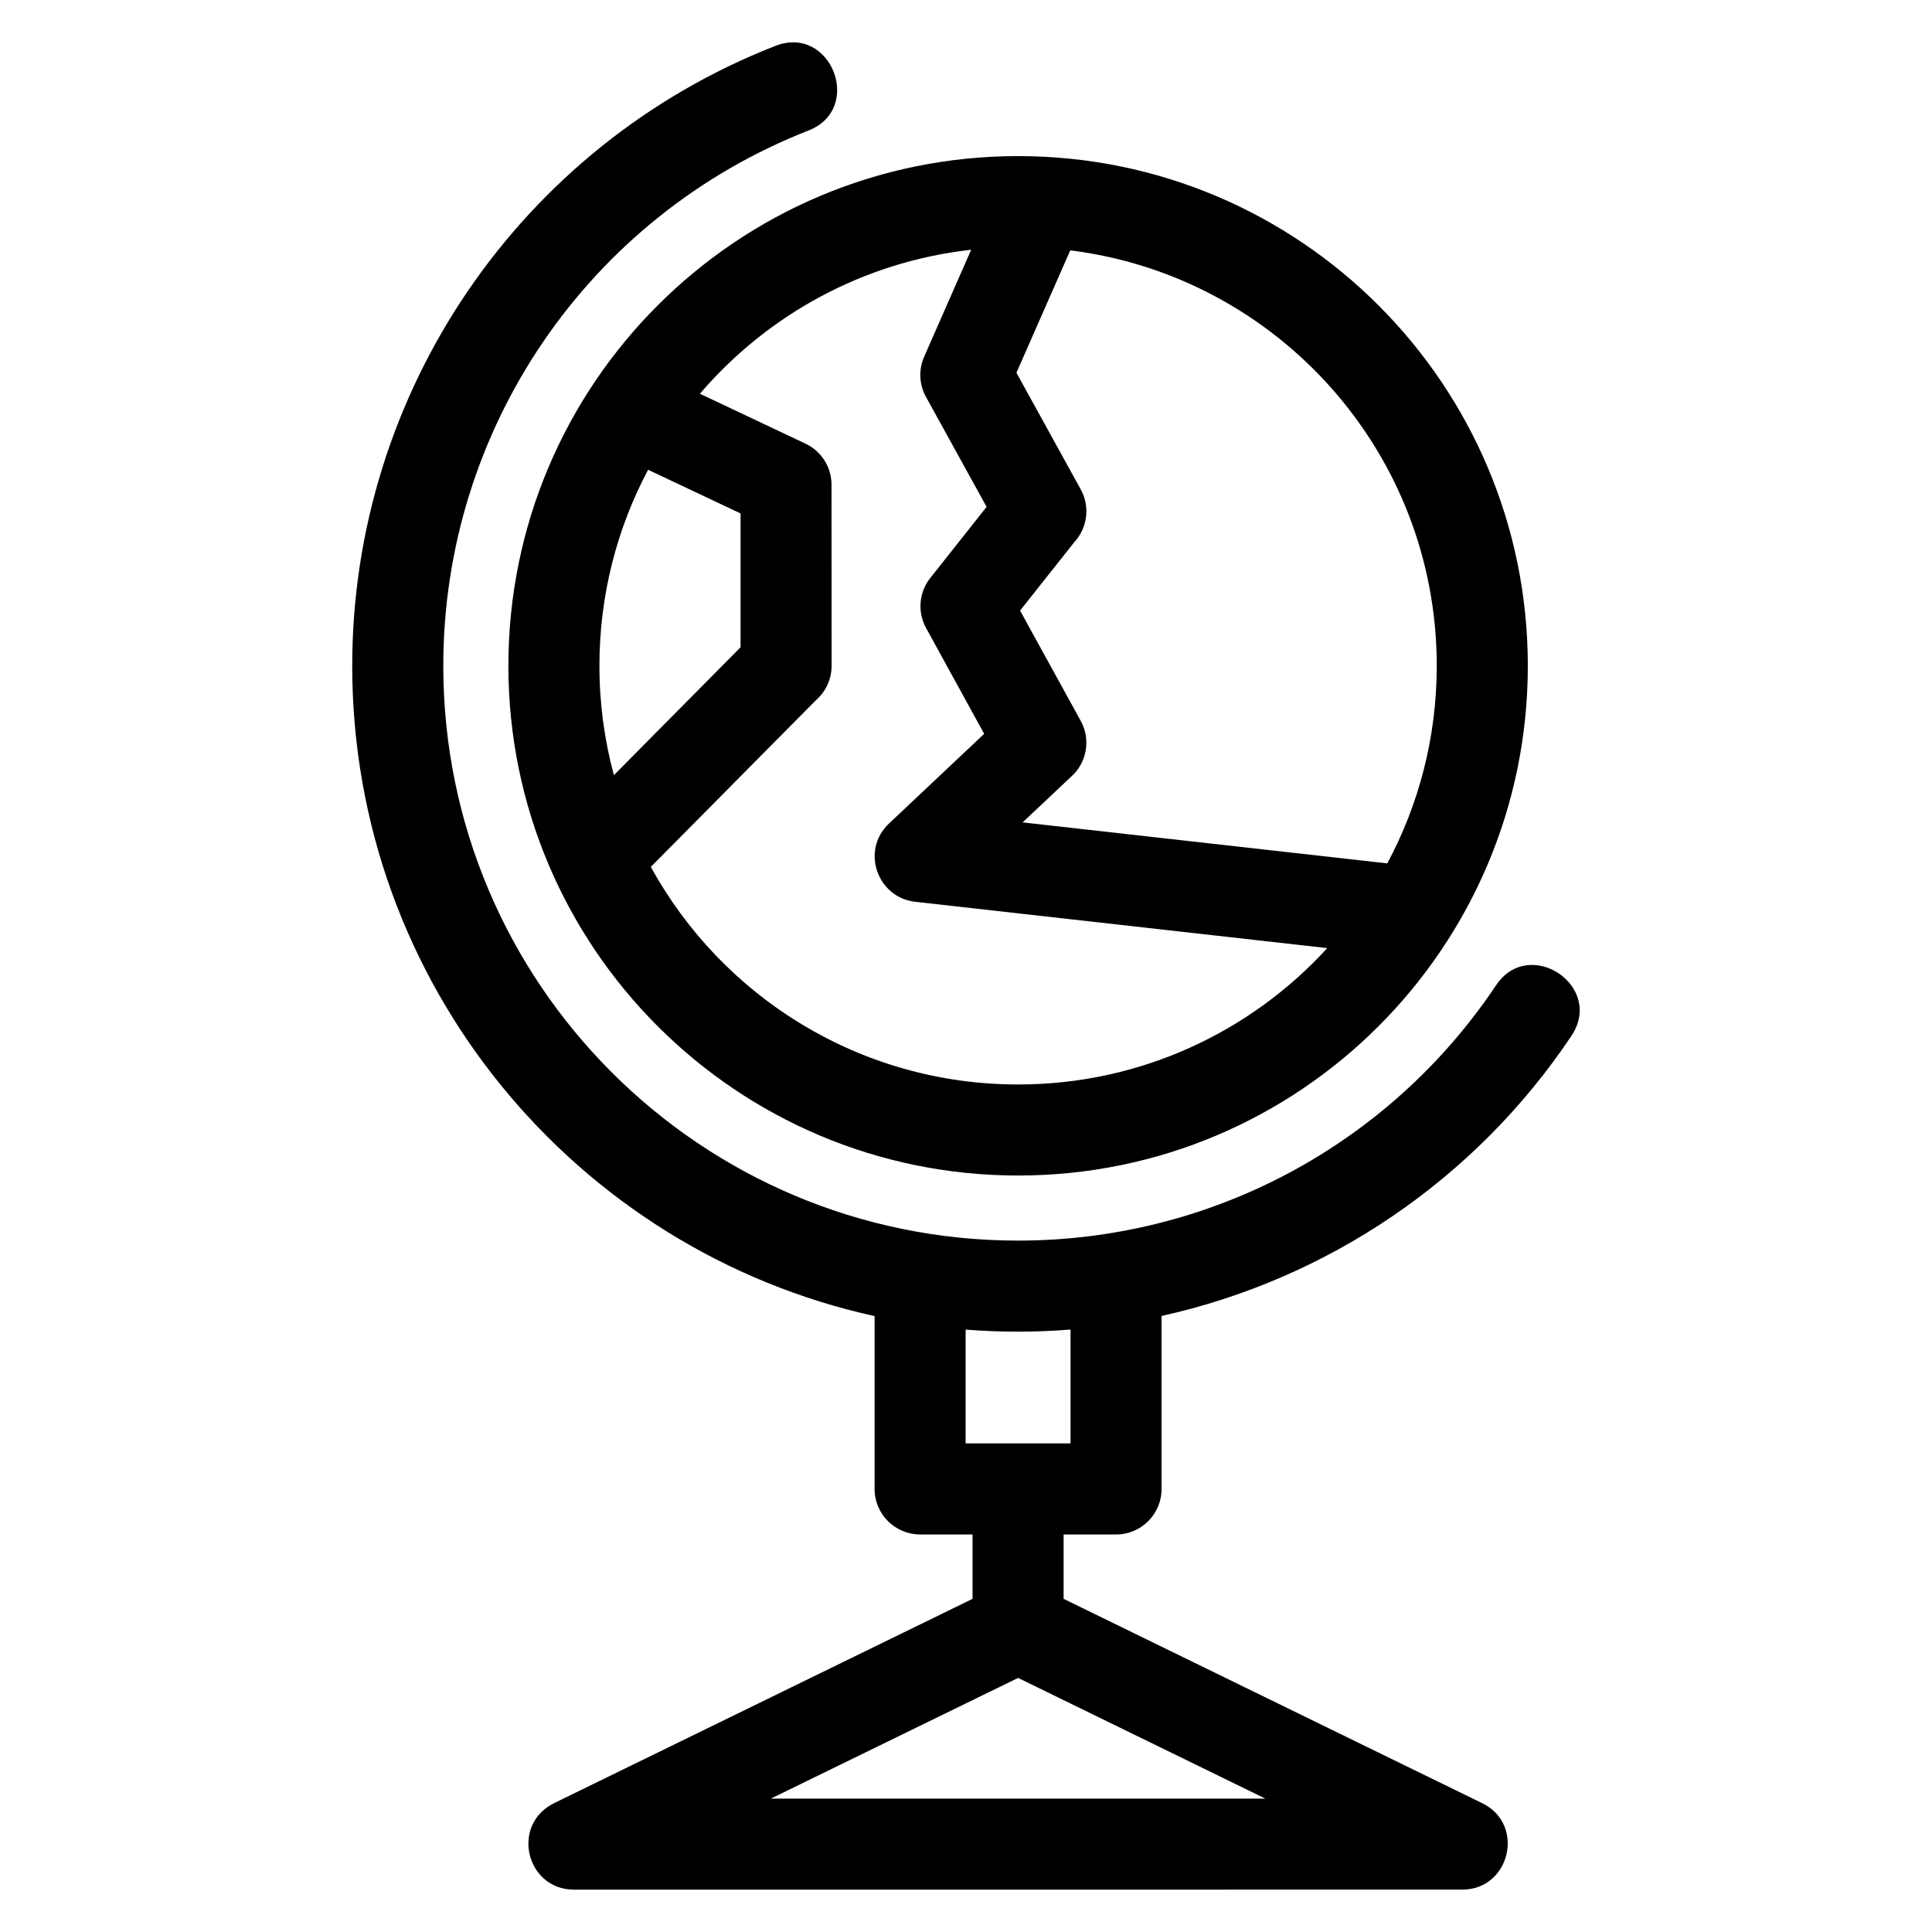 <?xml version="1.0" encoding="UTF-8"?>
<!-- Uploaded to: ICON Repo, www.iconrepo.com, Generator: ICON Repo Mixer Tools -->
<svg fill="#000000" width="800px" height="800px" version="1.1" viewBox="144 144 512 512" xmlns="http://www.w3.org/2000/svg">
 <path d="m425.87 567.71 110.94 54.16c11.48 5.594 7.398 22.891-5.277 22.898l-235.46 0.008c-12.703 0-16.984-17.5-4.836-23.117l110.5-53.949v-17.066h-13.902c-6.66 0-12.062-5.402-12.062-12.066v-45.801c-79.172-17.395-138.43-87.938-138.43-172.33 0-72.598 44.547-137.83 112.14-164.29 14.75-5.766 23.523 16.668 8.766 22.434-58.41 22.867-96.773 79.137-96.773 141.86 0 84.129 68.199 152.32 152.32 152.32 50.992 0 98.332-25.309 126.67-67.652 8.801-13.152 28.793 0.219 19.98 13.391-25.512 38.16-64.688 64.504-108.62 74.234v45.844c0 6.664-5.402 12.066-12.066 12.066h-13.895v17.066zm-25.969-71.352v30.152h27.801v-30.164c-4.606 0.367-9.242 0.555-13.902 0.555-4.676 0-9.312-0.184-13.902-0.543zm13.461-253.58 17.047 30.918c2.559 4.66 1.715 10.27-1.703 13.973l-14.375 18.145 16.078 29.23c2.777 5.062 1.535 11.254-2.66 14.887l-12.738 12.008 96.633 10.867c8.359-15.598 13.109-33.426 13.109-52.359 0-56.598-42.375-103.29-97.125-110.1l-14.262 32.43zm82.375 152.48-109.21-12.277c-10.066-1.137-14.473-13.645-6.934-20.742l25.219-23.762-15.398-28.059c-2.25-4.102-1.977-9.324 1.105-13.227l14.941-18.863-15.875-28.801c-1.918-3.231-2.297-7.309-0.672-11.004l12.461-28.336c-28.695 3.195-54.078 17.34-71.887 38.16l27.973 13.223c4.352 2.055 6.902 6.379 6.902 10.891l0.023 47.984c0 3.637-1.605 6.898-4.148 9.109l-43.762 44.184c18.855 34.363 55.371 57.66 97.332 57.66 32.449 0 61.648-13.938 81.934-36.145zm-189.05-45.832 33.566-33.895v-35.461l-24.5-11.578c-8.23 15.5-12.902 33.18-12.902 51.953 0 10.027 1.34 19.742 3.832 28.98zm107.12-164.06c74.602 0 135.08 60.48 135.08 135.08 0 74.609-60.48 135.08-135.08 135.08-74.602 0-135.08-60.48-135.08-135.08 0-74.602 60.48-135.08 135.08-135.08zm0 403.3-65.535 31.988h131.06z"/>
</svg>